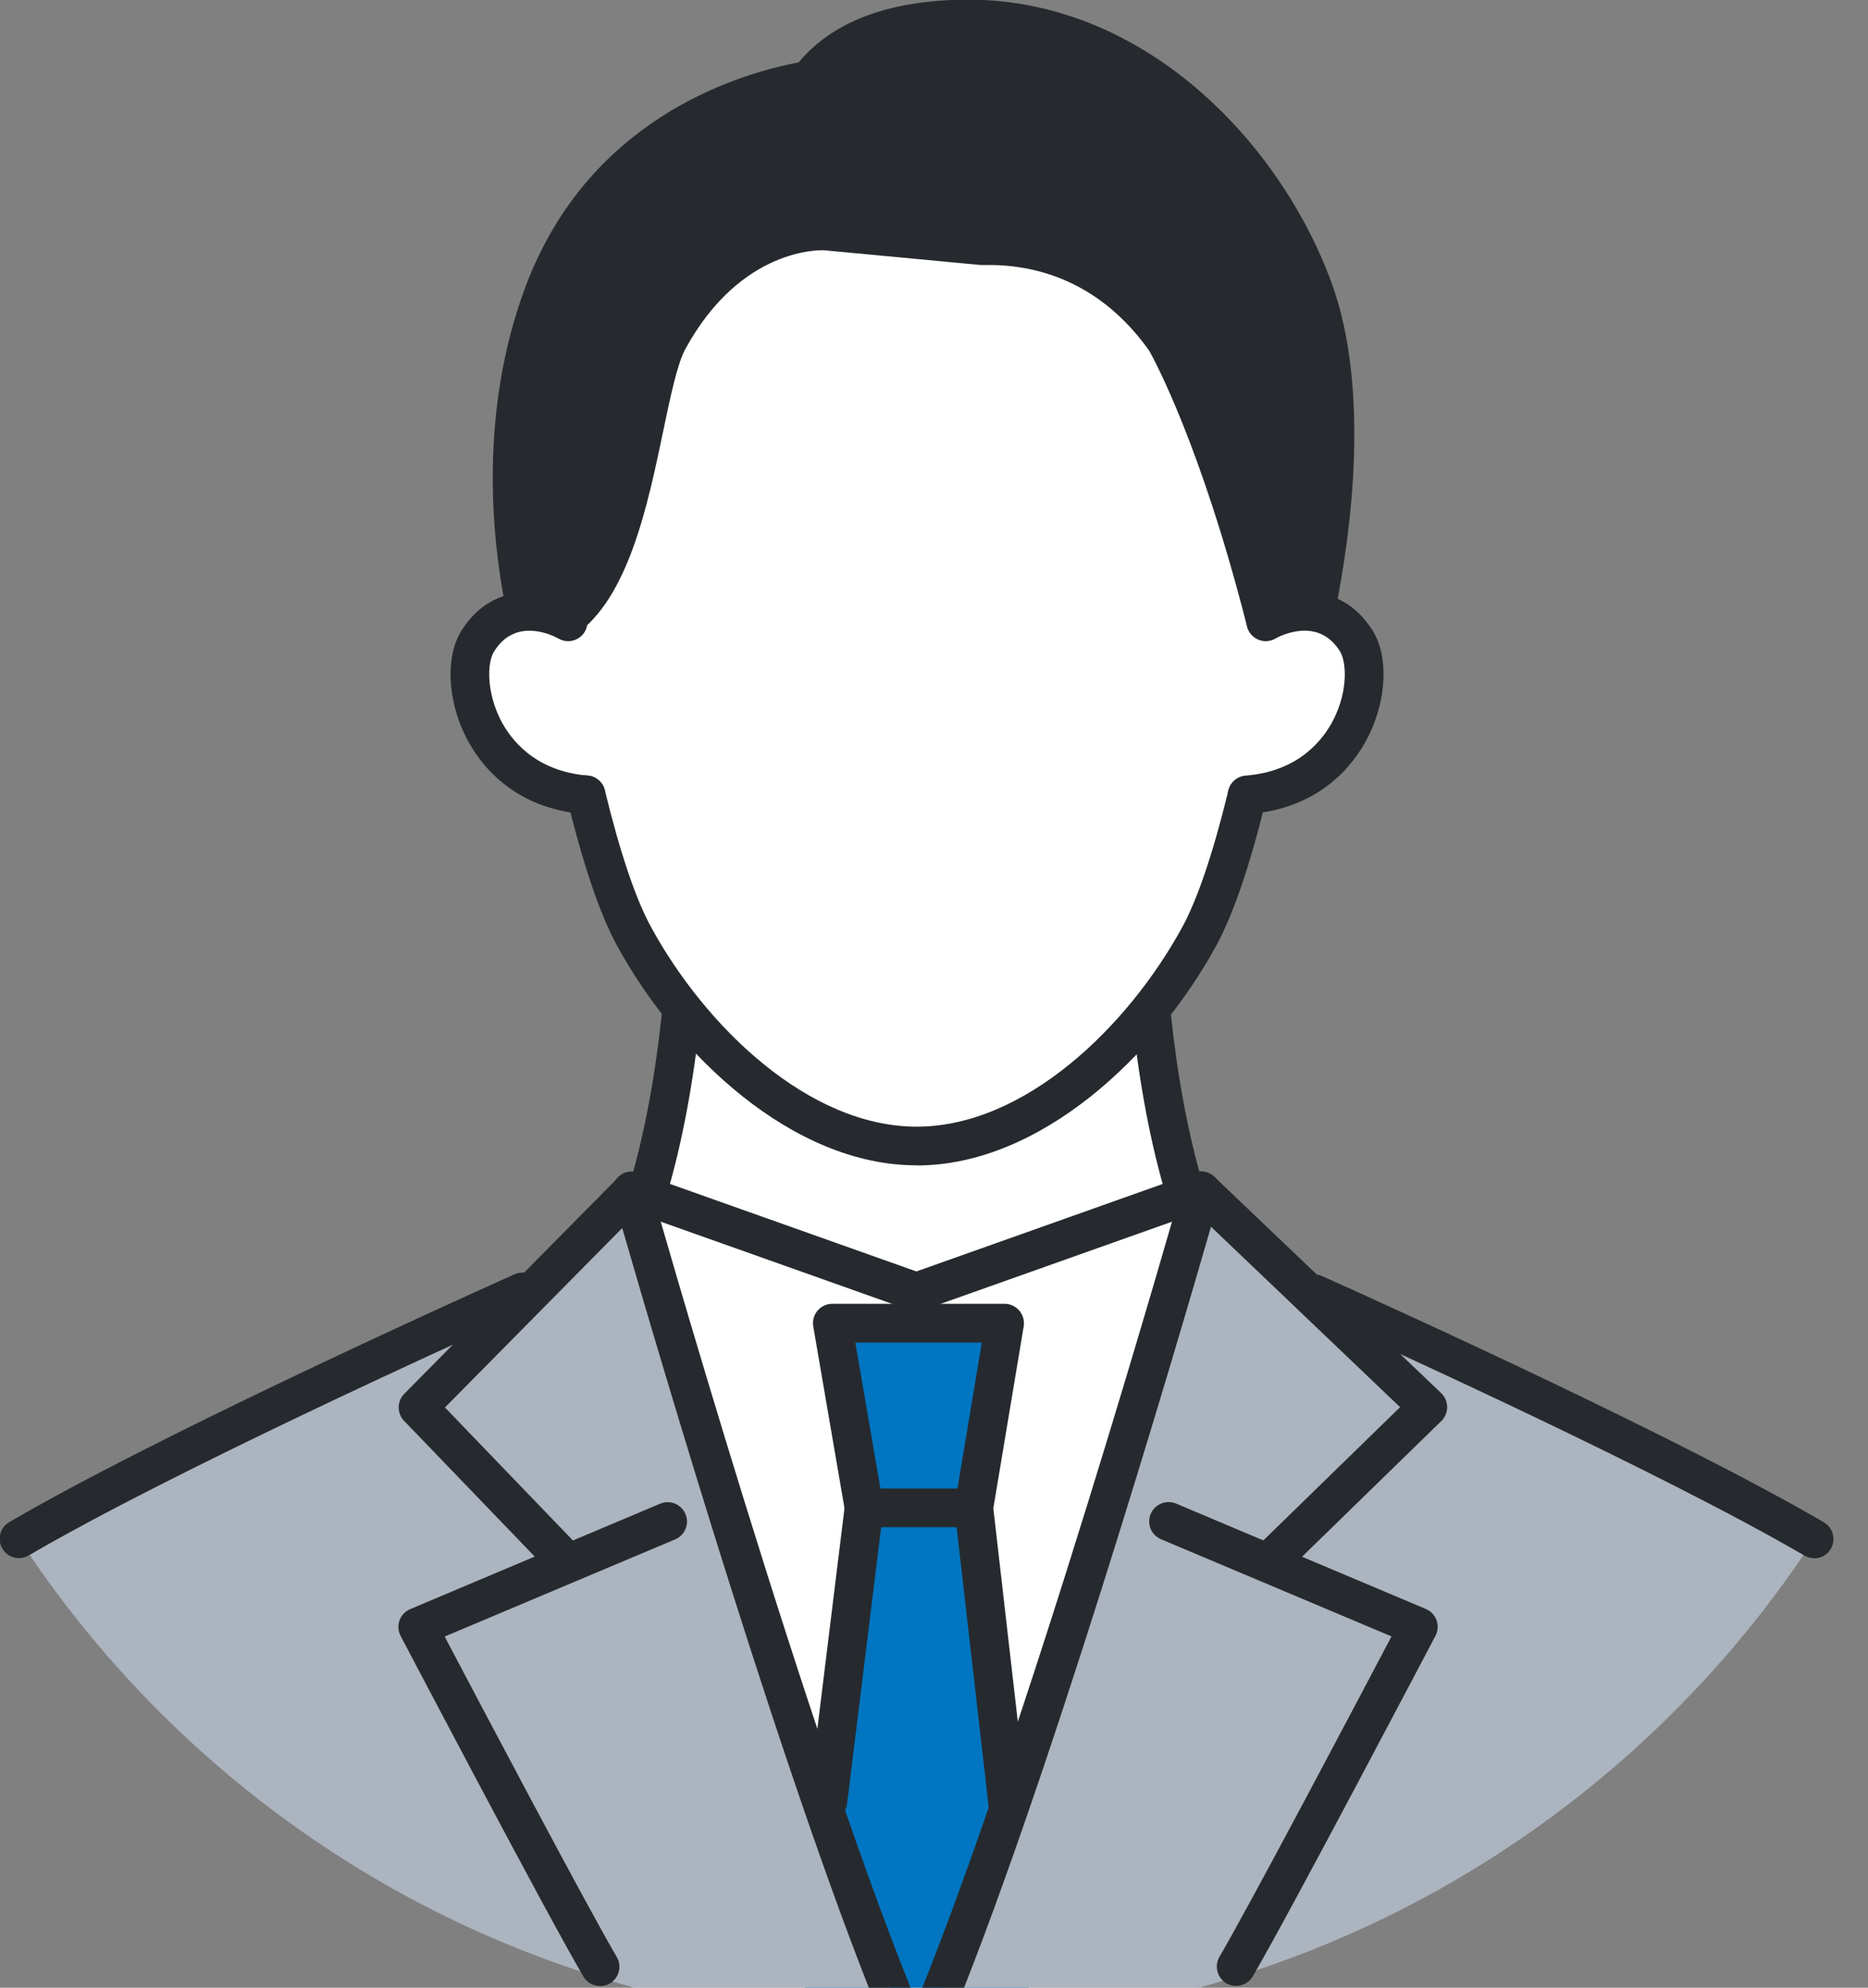 <svg width="47" height="50" viewBox="0 0 47 50" fill="none" xmlns="http://www.w3.org/2000/svg">
<rect x="0" y="0" width="47" height="50" fill="#808080" stroke="none"/>
<path d="M23.058 41.137L34.538 34.94C28.813 34.99 28.808 22.754 28.808 22.754H17.308C17.308 22.754 17.304 34.993 11.578 34.94L23.058 41.137Z" fill="white"/>
<path d="M23.064 32.499L15.898 29.955V49.98C18.18 50.607 20.583 50.945 23.064 50.945C25.545 50.945 27.948 50.607 30.229 49.98V29.955L23.064 32.499Z" fill="white"/>
<path d="M25.276 33.287H20.942L21.74 37.93L20.156 50.792C21.112 50.894 22.08 50.948 23.063 50.948C24.045 50.948 25.018 50.894 25.977 50.789L24.503 37.93L25.276 33.287Z" fill="#0075C1"/>
<path d="M32.627 12.98C32.627 12.98 31.674 20.807 30.168 23.563C28.663 26.316 25.895 28.828 23.064 28.828C20.233 28.828 17.465 26.316 15.959 23.563C14.453 20.809 13.5 12.98 13.5 12.98C13.5 12.98 14.526 2.582 23.064 2.582C31.601 2.582 32.627 12.98 32.627 12.98Z" fill="white"/>
<path d="M31.846 15.64C30.598 10.736 29.326 8.567 29.326 8.567C27.534 6.018 25.058 6.183 24.715 6.183L20.787 5.814C20.787 5.814 18.405 5.641 16.817 8.545C16.08 9.895 15.976 14.925 13.825 15.771L13.283 15.613C12.855 13.75 12.493 10.513 13.675 7.375C15.214 3.286 18.921 2.262 20.356 2.014C20.959 1.204 22.081 0.531 24.138 0.477C28.322 0.37 31.717 3.637 33.04 7.295C34.006 9.965 33.451 13.623 33.081 15.404L31.843 15.642L31.846 15.64Z" fill="#262A2E"/>
<path d="M13.567 32.309C13.158 32.492 4.572 36.318 0.477 38.709C5.236 46.001 13.433 50.843 22.766 50.943C19.876 44.035 15.892 29.955 15.892 29.955L13.567 32.307V32.309Z" fill="#ACB4BF"/>
<path d="M45.648 38.709C41.893 36.515 34.368 33.119 32.823 32.426L30.23 29.955C30.23 29.955 26.249 44.035 23.359 50.943C32.692 50.843 40.889 46.001 45.648 38.709Z" fill="#ACB4BF"/>
<path d="M31.227 20.003C34.065 19.884 34.707 17.063 34.128 16.131C33.313 14.815 31.849 15.64 31.849 15.64L30.879 15.976L30.602 20.057L31.224 20.003H31.227Z" fill="white"/>
<path d="M14.916 20.003C12.078 19.884 11.436 17.063 12.015 16.131C12.829 14.815 14.294 15.64 14.294 15.64L15.264 15.976L15.541 20.057L14.919 20.003H14.916Z" fill="white"/>
<path d="M23.059 32.987C23.003 32.987 22.95 32.978 22.896 32.958L15.731 30.414C15.478 30.324 15.344 30.047 15.434 29.794C15.524 29.541 15.802 29.407 16.055 29.497L23.057 31.983L30.059 29.497C30.312 29.407 30.59 29.538 30.68 29.794C30.77 30.047 30.638 30.324 30.383 30.414L23.218 32.958C23.164 32.978 23.11 32.987 23.055 32.987H23.059Z" fill="#262A2E"/>
<path d="M24.492 38.416H21.729C21.461 38.416 21.242 38.197 21.242 37.93C21.242 37.662 21.461 37.443 21.729 37.443H24.492C24.759 37.443 24.978 37.662 24.978 37.93C24.978 38.197 24.759 38.416 24.492 38.416Z" fill="#262A2E"/>
<path d="M31.102 49.957C31.02 49.957 30.935 49.935 30.857 49.891C30.626 49.755 30.548 49.458 30.682 49.225C31.475 47.868 34.177 42.748 35.011 41.164L29.213 38.72C28.965 38.615 28.848 38.331 28.952 38.083C29.057 37.835 29.342 37.72 29.59 37.822L35.875 40.474C36.001 40.527 36.098 40.629 36.145 40.758C36.191 40.887 36.181 41.028 36.118 41.147C35.969 41.429 32.469 48.091 31.521 49.714C31.431 49.869 31.268 49.955 31.1 49.955L31.102 49.957Z" fill="#262A2E"/>
<path d="M15.097 49.958C14.929 49.958 14.766 49.872 14.676 49.717C13.727 48.094 10.227 41.432 10.079 41.15C10.016 41.029 10.006 40.888 10.052 40.761C10.098 40.632 10.196 40.53 10.322 40.477L16.61 37.825C16.858 37.721 17.142 37.838 17.247 38.086C17.351 38.334 17.235 38.618 16.987 38.723L11.188 41.167C12.022 42.751 14.722 47.868 15.518 49.228C15.654 49.459 15.576 49.758 15.342 49.894C15.264 49.941 15.182 49.96 15.097 49.96V49.958Z" fill="#262A2E"/>
<path d="M23.062 29.314C19.944 29.314 17.032 26.541 15.529 23.796C15.099 23.008 14.675 21.767 14.272 20.108C14.208 19.848 14.369 19.583 14.629 19.52C14.889 19.456 15.152 19.617 15.218 19.877C15.602 21.453 15.994 22.616 16.385 23.328C17.75 25.824 20.343 28.341 23.064 28.341C25.786 28.341 28.379 25.824 29.743 23.328C30.127 22.623 30.514 21.485 30.893 19.94C30.957 19.68 31.222 19.52 31.482 19.583C31.742 19.646 31.903 19.911 31.84 20.172C31.441 21.799 31.023 23.017 30.597 23.796C29.094 26.544 26.182 29.317 23.064 29.317L23.062 29.314Z" fill="#262A2E"/>
<path d="M31.376 20.48C31.126 20.48 30.912 20.286 30.892 20.033C30.87 19.765 31.072 19.532 31.34 19.51C32.697 19.405 33.307 18.583 33.551 18.102C33.928 17.357 33.872 16.64 33.716 16.387C33.161 15.494 32.198 16.003 32.089 16.063C31.855 16.195 31.559 16.112 31.427 15.879C31.296 15.645 31.379 15.348 31.612 15.217C32.259 14.852 33.704 14.519 34.543 15.874C34.942 16.516 34.891 17.613 34.419 18.542C34.083 19.203 33.247 20.337 31.415 20.478C31.403 20.478 31.388 20.478 31.376 20.478V20.48Z" fill="#262A2E"/>
<path d="M14.748 20.481C14.733 20.481 14.721 20.481 14.707 20.481C12.885 20.33 12.056 19.199 11.722 18.537C11.255 17.611 11.207 16.516 11.603 15.877C12.442 14.522 13.887 14.853 14.534 15.22C14.768 15.351 14.85 15.648 14.719 15.881C14.588 16.115 14.291 16.198 14.057 16.066C13.882 15.969 12.965 15.524 12.43 16.39C12.245 16.689 12.253 17.428 12.591 18.1C12.832 18.579 13.44 19.398 14.787 19.51C15.055 19.532 15.254 19.768 15.232 20.036C15.21 20.289 14.999 20.481 14.748 20.481Z" fill="#262A2E"/>
<path d="M31.848 16.125C31.631 16.125 31.432 15.979 31.376 15.758C30.221 11.212 29.034 9.033 28.917 8.826C27.915 7.41 26.519 6.666 24.877 6.666C24.845 6.666 24.816 6.666 24.785 6.666H24.716C24.702 6.666 24.687 6.666 24.67 6.666L20.742 6.296C20.669 6.291 18.651 6.206 17.245 8.777C17.04 9.152 16.868 9.976 16.685 10.852C16.296 12.715 15.812 15.03 14.486 15.962C14.268 16.118 13.964 16.064 13.808 15.843C13.652 15.624 13.706 15.32 13.927 15.164C14.937 14.454 15.379 12.345 15.732 10.65C15.938 9.662 16.116 8.809 16.391 8.308C18.108 5.165 20.713 5.316 20.823 5.323L24.736 5.693H24.768C26.755 5.657 28.525 6.578 29.724 8.283C29.732 8.296 29.739 8.305 29.746 8.317C29.8 8.407 31.067 10.604 32.317 15.517C32.383 15.777 32.225 16.042 31.965 16.108C31.923 16.118 31.884 16.122 31.845 16.122L31.848 16.125Z" fill="#262A2E"/>
<path d="M33.127 15.683C33.095 15.683 33.064 15.681 33.032 15.674C32.77 15.62 32.597 15.365 32.65 15.102C33.008 13.302 33.475 9.919 32.587 7.46C31.429 4.257 28.299 0.854 24.154 0.963C22.525 1.005 21.379 1.455 20.749 2.304C20.674 2.403 20.564 2.471 20.44 2.493C19.025 2.736 15.573 3.717 14.134 7.545C13.029 10.481 13.36 13.477 13.657 15.005C13.708 15.267 13.535 15.523 13.273 15.574C13.008 15.625 12.755 15.452 12.704 15.19C12.387 13.562 12.037 10.362 13.226 7.202C14.783 3.062 18.414 1.892 20.095 1.569C20.927 0.569 22.284 0.039 24.135 -0.007C28.756 -0.124 32.234 3.61 33.509 7.132C34.479 9.812 33.99 13.397 33.611 15.294C33.565 15.525 33.361 15.686 33.134 15.686L33.127 15.683Z" fill="#262A2E"/>
<path d="M29.811 30.445C29.602 30.445 29.407 30.308 29.344 30.097C28.96 28.81 28.673 27.314 28.495 25.653C28.466 25.386 28.66 25.147 28.928 25.118C29.196 25.089 29.434 25.284 29.463 25.551C29.636 27.154 29.908 28.589 30.276 29.82C30.353 30.078 30.205 30.348 29.95 30.425C29.903 30.44 29.857 30.445 29.811 30.445Z" fill="#262A2E"/>
<path d="M16.298 30.444C16.252 30.444 16.206 30.437 16.159 30.424C15.902 30.347 15.756 30.077 15.833 29.819C16.21 28.556 16.488 27.08 16.658 25.433C16.685 25.166 16.923 24.974 17.193 25C17.461 25.027 17.655 25.268 17.626 25.536C17.448 27.243 17.159 28.778 16.765 30.099C16.702 30.31 16.51 30.446 16.298 30.446V30.444Z" fill="#262A2E"/>
<path d="M0.48 39.195C0.312 39.195 0.149 39.11 0.059 38.954C-0.077 38.723 0.001 38.424 0.234 38.288C3.856 36.174 10.878 32.983 12.945 32.054C13.191 31.945 13.478 32.054 13.587 32.3C13.697 32.545 13.587 32.833 13.342 32.942C11.287 33.864 4.301 37.038 0.723 39.127C0.645 39.173 0.563 39.193 0.478 39.193L0.48 39.195Z" fill="#262A2E"/>
<path d="M45.644 39.196C45.562 39.196 45.476 39.174 45.399 39.13C41.847 37.058 34.908 33.901 32.865 32.984C32.62 32.874 32.51 32.585 32.622 32.342C32.731 32.096 33.021 31.987 33.264 32.099C35.317 33.02 42.297 36.197 45.89 38.294C46.121 38.43 46.201 38.727 46.065 38.96C45.975 39.116 45.812 39.201 45.644 39.201V39.196Z" fill="#262A2E"/>
<path d="M22.768 51.431C22.578 51.431 22.396 51.319 22.318 51.132C19.847 45.224 16.546 33.98 15.656 30.891L11.195 35.405L14.498 38.837C14.686 39.032 14.678 39.338 14.486 39.525C14.292 39.713 13.985 39.705 13.798 39.513L10.167 35.741C9.984 35.551 9.987 35.249 10.171 35.062L15.552 29.621C15.673 29.497 15.851 29.449 16.018 29.492C16.186 29.536 16.318 29.665 16.366 29.83C16.405 29.971 20.375 43.962 23.22 50.762C23.325 51.01 23.208 51.295 22.96 51.4C22.899 51.426 22.836 51.438 22.773 51.438L22.768 51.431Z" fill="#262A2E"/>
<path d="M23.345 51.43C23.282 51.43 23.219 51.418 23.158 51.391C22.91 51.287 22.793 51.002 22.898 50.754C25.743 43.953 29.71 29.963 29.749 29.822C29.796 29.659 29.924 29.53 30.09 29.486C30.253 29.44 30.43 29.486 30.554 29.603L36.261 35.044C36.355 35.134 36.411 35.261 36.411 35.394C36.411 35.526 36.36 35.652 36.265 35.745L32.393 39.517C32.201 39.704 31.892 39.699 31.705 39.507C31.518 39.315 31.523 39.006 31.715 38.819L35.227 35.397L30.469 30.858C29.589 33.908 26.279 45.204 23.8 51.126C23.722 51.313 23.542 51.425 23.35 51.425L23.345 51.43Z" fill="#262A2E"/>
<path d="M25.356 45.868C25.113 45.868 24.901 45.685 24.874 45.437L24.02 37.985C24.015 37.939 24.015 37.895 24.023 37.849L24.704 33.772H21.52L22.221 37.846C22.228 37.892 22.23 37.941 22.223 37.987L21.313 45.374C21.282 45.642 21.036 45.831 20.771 45.797C20.503 45.766 20.314 45.522 20.348 45.255L21.248 37.939L20.462 33.366C20.438 33.225 20.477 33.079 20.569 32.97C20.662 32.86 20.798 32.797 20.941 32.797H25.275C25.419 32.797 25.555 32.86 25.648 32.97C25.74 33.079 25.779 33.222 25.757 33.364L24.993 37.941L25.84 45.325C25.871 45.593 25.679 45.834 25.412 45.863C25.392 45.863 25.375 45.865 25.356 45.865V45.868Z" fill="#262A2E"/>
</svg>
